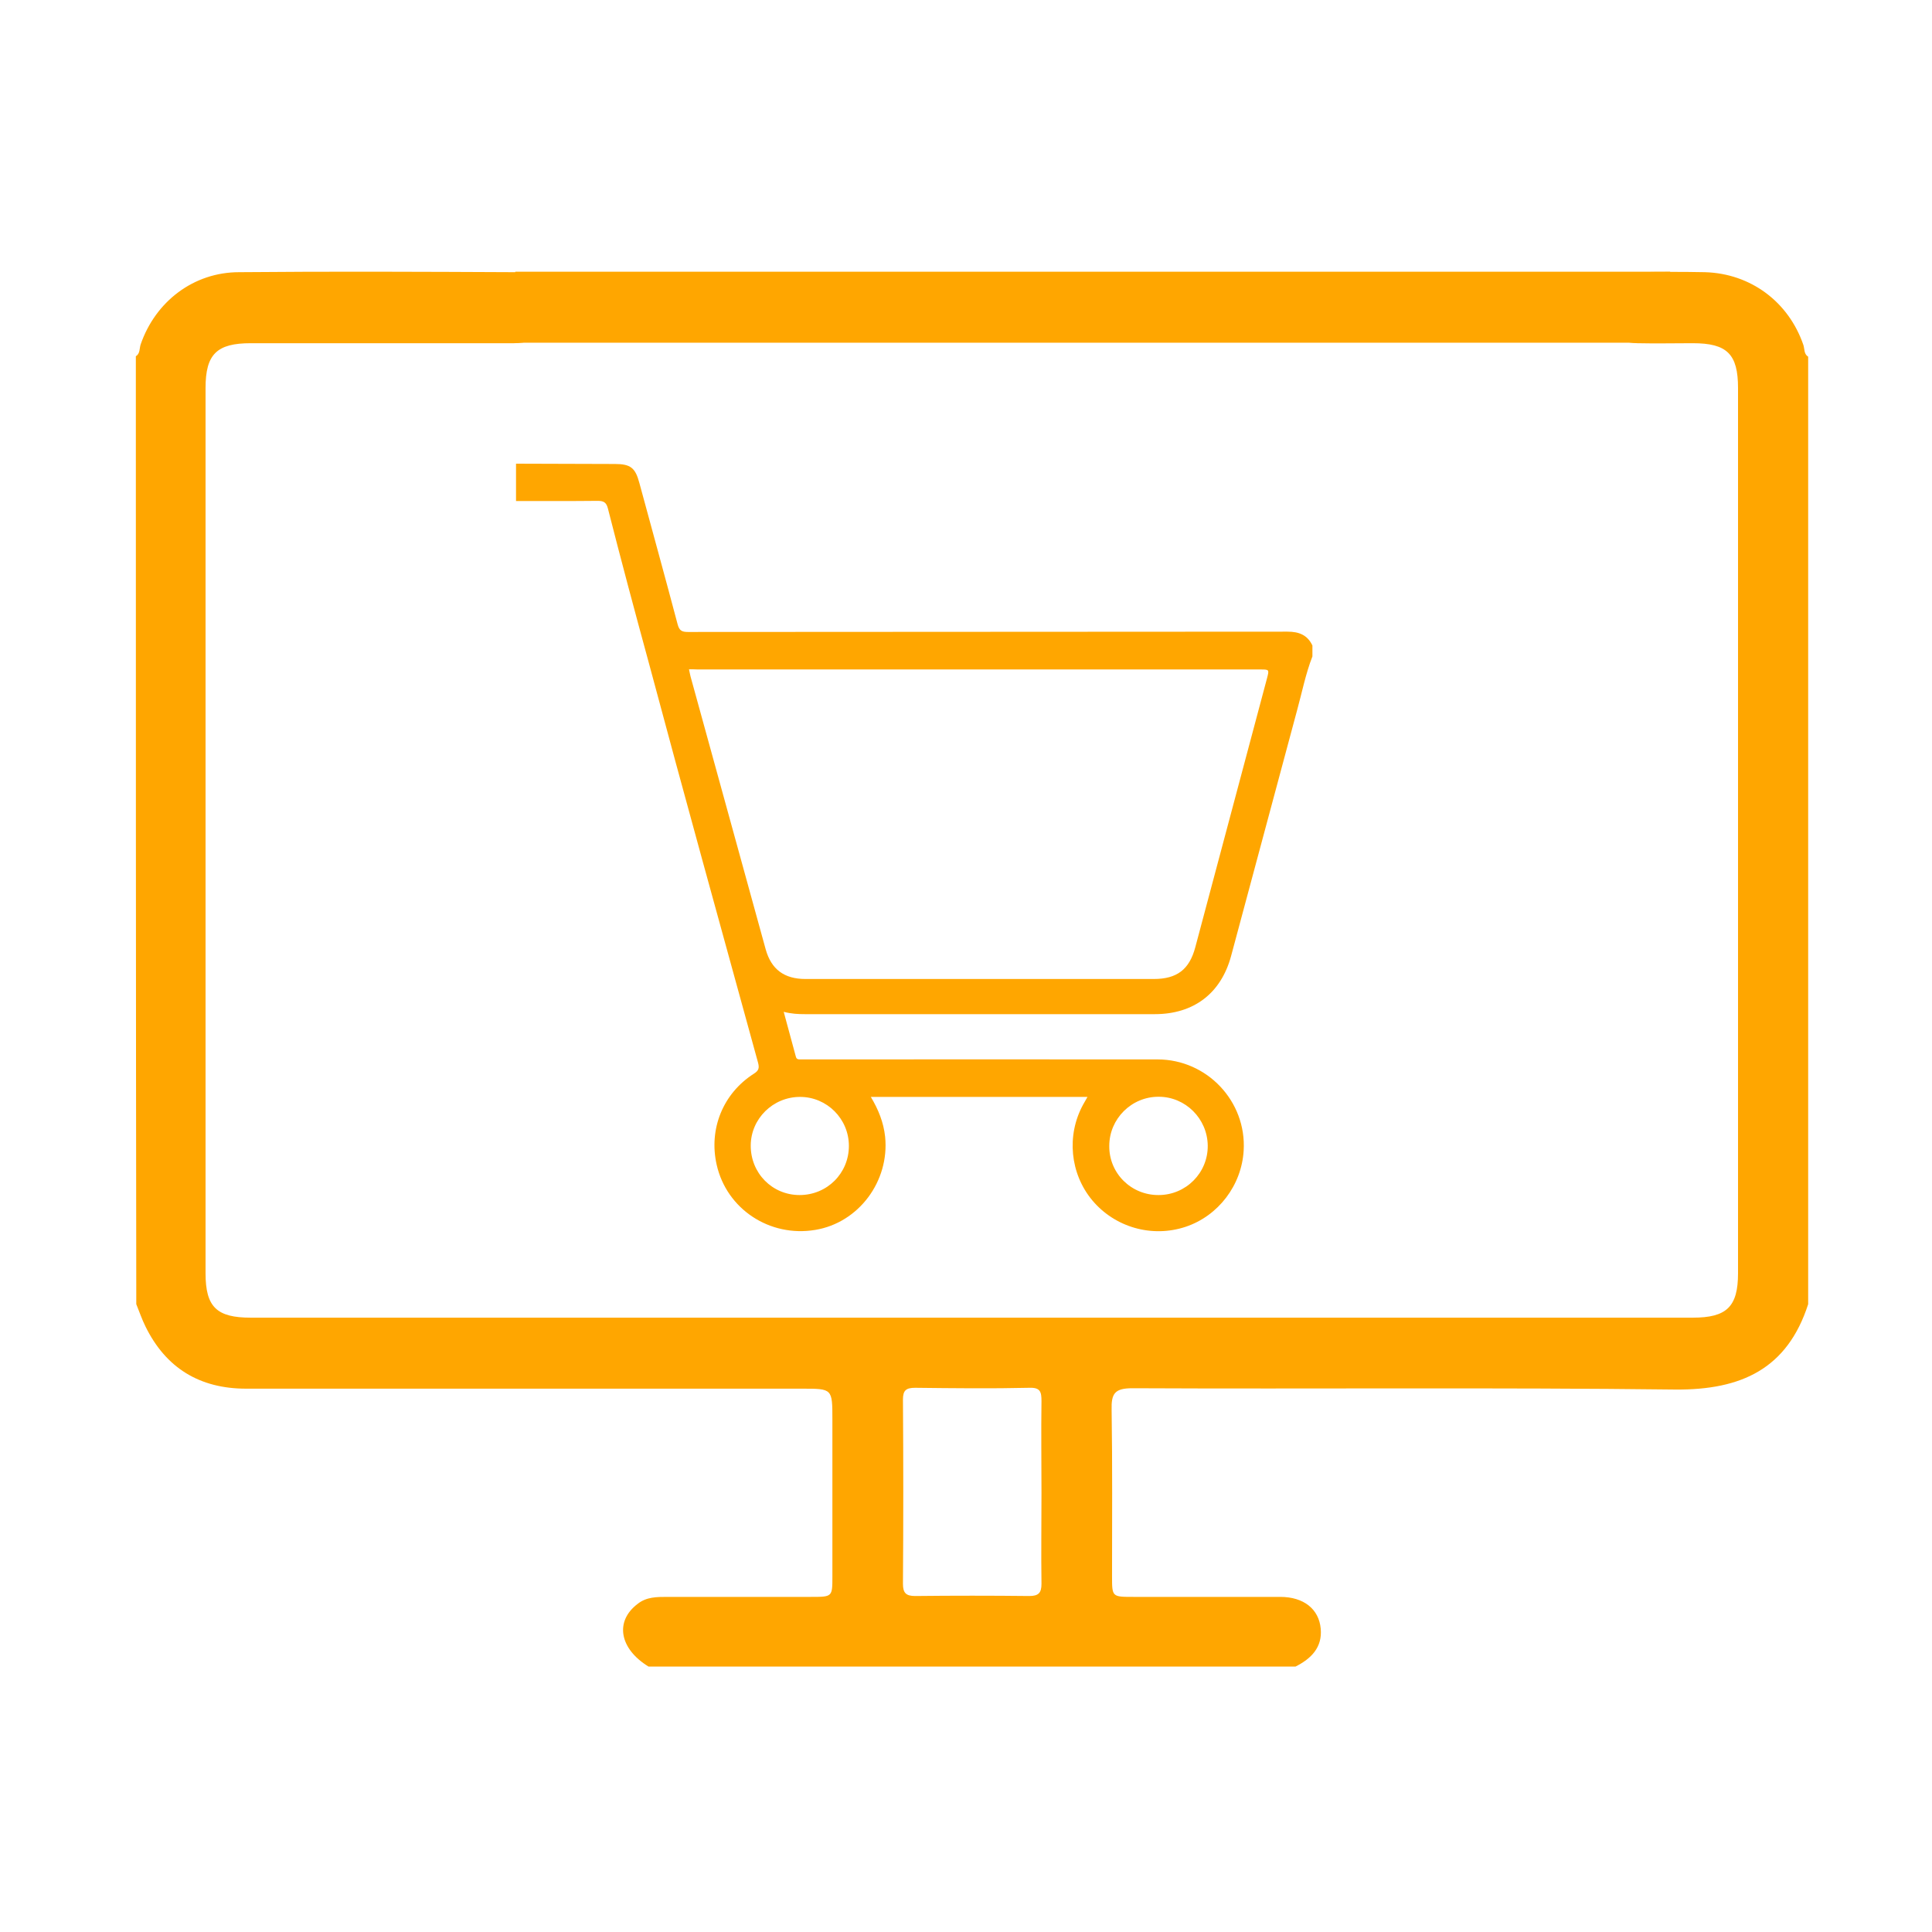<svg width="128" height="128" viewBox="0 0 128 128" fill="none" xmlns="http://www.w3.org/2000/svg">
<path d="M9 23.603C9.289 23.43 9.231 23.084 9.317 22.824C10.299 19.967 12.838 18.033 15.84 18.033C21.93 17.976 28.019 18.005 34.138 18.033C35.696 18.033 36.706 18.986 36.706 20.371C36.706 21.785 35.696 22.738 34.051 22.738C28.25 22.738 22.449 22.738 16.619 22.738C14.368 22.738 13.618 23.459 13.618 25.71C13.618 45.249 13.618 64.816 13.618 84.355C13.618 86.606 14.368 87.299 16.619 87.299C48.452 87.299 80.314 87.299 112.147 87.299C114.399 87.299 115.149 86.577 115.149 84.355C115.149 64.816 115.149 45.249 115.149 25.71C115.149 23.459 114.427 22.738 112.147 22.738C110.935 22.738 109.694 22.766 108.482 22.738C106.953 22.709 105.942 21.756 105.942 20.371C105.942 18.986 106.953 18.062 108.511 18.033C109.983 18.005 111.484 18.005 112.956 18.033C115.986 18.12 118.497 19.996 119.478 22.853C119.565 23.113 119.507 23.459 119.796 23.632C119.796 44.556 119.796 65.48 119.796 86.404C118.41 90.704 115.351 92.089 111.022 92.061C99.016 91.916 87.039 92.032 75.033 91.974C73.85 91.974 73.619 92.32 73.648 93.417C73.705 97.082 73.676 100.776 73.676 104.442C73.676 105.798 73.676 105.798 75.091 105.798C78.323 105.798 81.584 105.798 84.817 105.798C86.375 105.798 87.385 106.606 87.501 107.905C87.616 109.146 86.866 109.896 85.827 110.416C71.541 110.416 57.255 110.416 42.969 110.416C41.035 109.233 40.718 107.414 42.247 106.26C42.825 105.798 43.517 105.798 44.21 105.798C47.385 105.798 50.559 105.798 53.734 105.798C55.148 105.798 55.148 105.798 55.148 104.442C55.148 100.978 55.148 97.515 55.148 94.052C55.148 92.003 55.148 92.003 53.157 92.003C40.862 92.003 28.596 92.003 16.302 92.003C13.242 92.003 10.991 90.646 9.635 87.876C9.404 87.414 9.231 86.894 9.029 86.404C9 65.451 9 44.527 9 23.603ZM69.001 98.9C69.001 96.88 68.972 94.86 69.001 92.84C69.001 92.234 68.943 91.916 68.193 91.945C65.682 92.003 63.142 91.974 60.632 91.945C60.025 91.945 59.823 92.118 59.823 92.724C59.852 96.794 59.852 100.863 59.823 104.932C59.823 105.538 60.025 105.74 60.632 105.74C63.142 105.712 65.682 105.712 68.193 105.74C68.799 105.74 69.001 105.538 69.001 104.932C68.972 102.941 69.001 100.921 69.001 98.9Z" fill="#FFA600"/>
<path d="M34.142 18.003H110.651V22.707H33.594L34.142 18.003Z" fill="#FFA600"/>
<g clip-path="url(#clip0_2478_5933)">
<path d="M34.188 30.72C36.372 30.73 38.547 30.73 40.731 30.74C41.772 30.74 42.092 30.988 42.36 31.998C43.205 35.12 44.07 38.243 44.895 41.365C45.008 41.788 45.183 41.87 45.585 41.87C58.828 41.86 72.06 41.86 85.302 41.849C86.054 41.849 86.621 42.066 86.951 42.767C86.951 43.004 86.951 43.251 86.951 43.488C86.498 44.653 86.26 45.879 85.931 47.074C84.467 52.495 83.025 57.926 81.561 63.346C80.891 65.82 79.078 67.19 76.512 67.19C68.783 67.19 61.054 67.19 53.325 67.19C52.881 67.19 52.438 67.17 51.923 67.036C52.201 68.077 52.469 69.035 52.727 70.004C52.768 70.158 52.85 70.189 52.984 70.189C53.118 70.189 53.263 70.189 53.397 70.189C61.157 70.189 68.917 70.179 76.687 70.189C79.974 70.189 82.592 72.972 82.396 76.228C82.262 78.526 80.716 80.556 78.552 81.278C76.326 82.02 73.863 81.319 72.359 79.516C70.895 77.753 70.648 75.229 71.751 73.198C71.843 73.034 71.936 72.879 72.049 72.673C67.247 72.673 62.496 72.673 57.694 72.673C58.189 73.497 58.539 74.353 58.642 75.311C58.941 78.258 56.89 81.01 54.015 81.484C50.995 81.989 48.141 80.103 47.481 77.166C46.946 74.806 47.894 72.446 49.944 71.137C50.274 70.931 50.315 70.756 50.223 70.406C47.791 61.553 45.338 52.711 42.968 43.849C42.05 40.489 41.144 37.099 40.278 33.698C40.175 33.286 40 33.183 39.598 33.183C37.794 33.203 35.991 33.193 34.188 33.193C34.188 32.369 34.188 31.544 34.188 30.72ZM45.647 44.343C45.688 44.519 45.709 44.663 45.75 44.818C47.409 50.846 49.068 56.864 50.728 62.893C51.099 64.222 51.954 64.861 53.366 64.861C61.054 64.861 68.752 64.861 76.439 64.861C77.975 64.861 78.799 64.233 79.191 62.759C80.778 56.823 82.355 50.877 83.942 44.941C84.096 44.354 84.096 44.354 83.488 44.354C71.07 44.354 58.663 44.354 46.245 44.354C46.059 44.343 45.864 44.343 45.647 44.343ZM76.759 79.175C78.573 79.175 80.036 77.702 80.016 75.898C79.995 74.116 78.542 72.663 76.769 72.663C74.966 72.652 73.492 74.126 73.492 75.919C73.472 77.733 74.945 79.186 76.759 79.175ZM52.974 79.175C54.798 79.175 56.241 77.733 56.241 75.919C56.241 74.126 54.788 72.673 53.005 72.673C51.212 72.673 49.749 74.116 49.738 75.888C49.728 77.722 51.16 79.175 52.974 79.175Z" fill="#FFA600"/>
</g>
<defs>
<clipPath id="clip0_2478_5933">
<rect width="57.298" height="57.298" fill="white" transform="translate(32.102 24.469)"/>
</clipPath>
</defs>
</svg>
